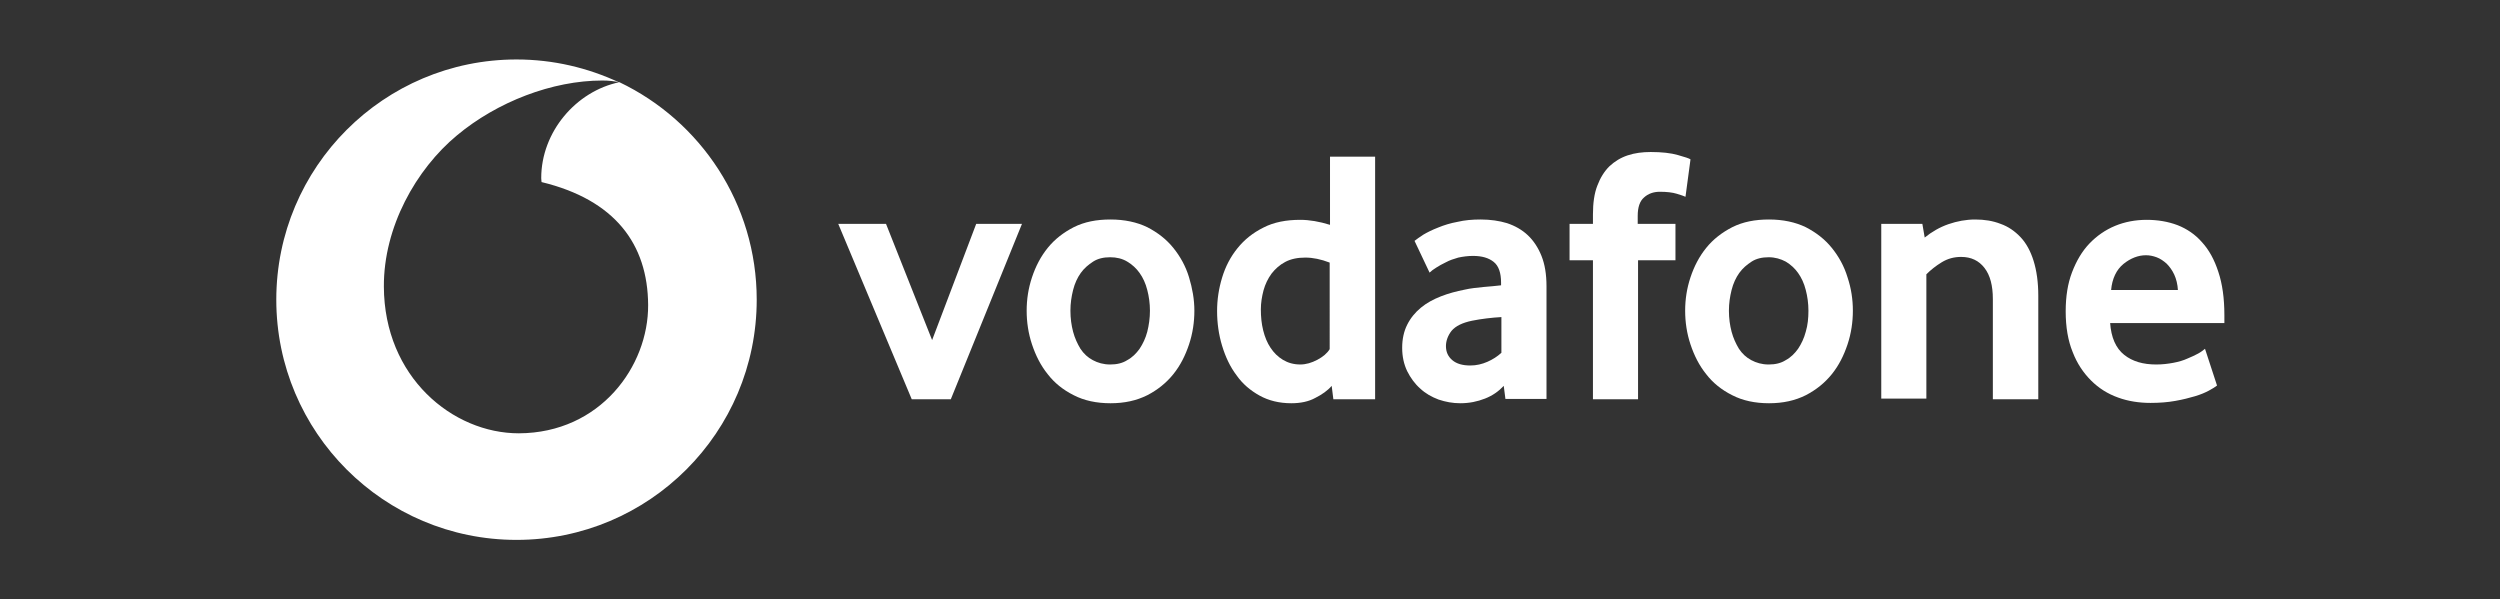 <?xml version="1.0" encoding="utf-8"?>
<!-- Generator: Adobe Illustrator 25.1.0, SVG Export Plug-In . SVG Version: 6.00 Build 0)  -->
<svg version="1.1" id="Layer_1" xmlns="http://www.w3.org/2000/svg" xmlns:xlink="http://www.w3.org/1999/xlink" x="0px" y="0px"
	 viewBox="0 0 748.3 179.4" style="enable-background:new 0 0 748.3 179.4;" xml:space="preserve">
<rect x="0" y="0" width="748.3" height="179.4" fill="#333333" stroke="none"/>
<style type="text/css">
	.st0{fill:#FFFFFF;}
</style>
<path class="st0" d="M226.5,89.7c0,39.7-32.2,71.9-71.9,71.9s-71.9-32.2-71.9-71.9s32.2-71.9,71.9-71.9c11,0,21.4,2.5,30.8,6.9
	c-1.2-0.4-3.2-0.6-5.1-0.6c-15,0-31.5,6.4-43.5,16.4c-12.3,10.2-22,27.5-21.9,45.3c0.1,27.1,20.6,43.9,40.4,43.9
	c24.4-0.1,38.8-20.1,38.7-38.4c-0.1-18.3-10-31.5-31.9-36.8c0-0.2-0.1-0.7-0.1-1.2c0-13.8,10.4-26,23.4-28.7h0
	C209.7,36.2,226.5,61,226.5,89.7z"/>
<polygon class="st0" points="272.9,119.5 250.9,67 265.2,67 279,101.8 292.2,67 305.9,67 284.6,119.5 "/>
<path class="st0" d="M357.5,93c0,3.4-0.5,6.8-1.6,10.1c-1.1,3.3-2.6,6.3-4.7,8.9c-2.1,2.6-4.7,4.7-7.8,6.3c-3.2,1.6-6.8,2.4-11,2.4
	c-4.2,0-7.9-0.8-11-2.4c-3.2-1.6-5.8-3.7-7.8-6.3c-2.1-2.6-3.6-5.6-4.7-8.9c-1.1-3.3-1.6-6.7-1.6-10.1c0-3.4,0.5-6.7,1.6-10
	c1.1-3.3,2.6-6.2,4.7-8.8c2.1-2.6,4.7-4.6,7.8-6.2c3.2-1.6,6.8-2.3,11-2.3c4.2,0,7.9,0.8,11,2.3c3.1,1.6,5.7,3.6,7.8,6.2
	c2.1,2.6,3.7,5.5,4.7,8.8C356.9,86.3,357.5,89.6,357.5,93 M344.2,93c0-2.2-0.3-4.3-0.8-6.2c-0.5-2-1.3-3.7-2.3-5.1
	c-1-1.4-2.2-2.5-3.7-3.4s-3.2-1.3-5.1-1.3c-2,0-3.7,0.4-5.1,1.3s-2.7,2-3.7,3.4c-1,1.4-1.8,3.1-2.3,5.1c-0.5,2-0.8,4-0.8,6.2
	c0,2.3,0.3,4.4,0.8,6.3c0.5,1.9,1.3,3.6,2.2,5.1c1,1.5,2.2,2.6,3.7,3.4c1.5,0.8,3.2,1.3,5.2,1.3c2,0,3.7-0.4,5.1-1.3
	c1.5-0.8,2.7-2,3.7-3.4c1-1.5,1.8-3.2,2.3-5.1C343.9,97.3,344.2,95.2,344.2,93"/>
<path class="st0" d="M399.1,119.5l-0.5-4c-1.2,1.4-2.9,2.6-4.9,3.6c-2,1.1-4.4,1.6-7.2,1.6c-3.6,0-6.8-0.8-9.5-2.3
	c-2.7-1.5-5.1-3.5-6.9-6.1c-1.9-2.5-3.3-5.5-4.3-8.8c-1-3.3-1.5-6.8-1.5-10.4c0-3.4,0.5-6.7,1.5-10c1-3.3,2.5-6.2,4.6-8.8
	c2.1-2.6,4.6-4.6,7.8-6.2c3.1-1.6,6.8-2.3,11-2.3c2.7,0,5.7,0.5,8.9,1.5V46.9h13.5v72.6H399.1z M398,78.6c-2.6-1-5-1.5-7.3-1.5
	c-2.3,0-4.3,0.4-6,1.3c-1.7,0.9-3,2.1-4.1,3.5c-1.1,1.5-1.9,3.2-2.4,5c-0.5,1.9-0.8,3.8-0.8,5.7c0,2.2,0.2,4.3,0.7,6.3
	c0.5,2,1.2,3.7,2.2,5.2c1,1.5,2.2,2.7,3.7,3.6c1.5,0.9,3.2,1.4,5.2,1.4c1.7,0,3.4-0.5,5.1-1.4c1.7-0.9,3-2,3.7-3.2V78.6z"/>
<path class="st0" d="M450.6,119.4l-0.5-3.9c-1.5,1.6-3.3,2.9-5.6,3.8c-2.3,0.9-4.7,1.4-7.4,1.4c-2.3,0-4.4-0.4-6.5-1.1
	c-2.1-0.8-3.9-1.8-5.5-3.3c-1.6-1.4-2.9-3.2-3.9-5.2c-1-2.1-1.5-4.4-1.5-7c0-2.6,0.5-4.9,1.5-6.9c1-2,2.4-3.7,4.1-5.1
	c1.7-1.4,3.7-2.5,6-3.4c2.3-0.9,4.6-1.5,7.1-2c1.7-0.4,3.7-0.6,5.7-0.8c2.1-0.2,3.8-0.3,5.2-0.5v-0.8c0-2.9-0.7-5-2.2-6.2
	c-1.5-1.2-3.5-1.8-6.2-1.8c-1.5,0-3,0.2-4.4,0.5c-1.4,0.4-2.6,0.8-3.7,1.4c-1.1,0.5-2.1,1.1-2.9,1.6c-0.8,0.5-1.5,1-2,1.5l-4.5-9.5
	c0.6-0.5,1.5-1.1,2.7-1.9c1.2-0.7,2.6-1.4,4.4-2.1c1.7-0.7,3.6-1.3,5.8-1.7c2.1-0.5,4.4-0.7,6.9-0.7c2.9,0,5.6,0.4,7.9,1.1
	c2.4,0.8,4.5,2,6.2,3.6c1.7,1.6,3.1,3.7,4.1,6.2c1,2.5,1.5,5.5,1.5,9.1v33.7H450.6z M449.5,94.9c-1.5,0.1-3,0.2-4.5,0.4
	c-1.5,0.2-3,0.4-4.4,0.7c-2.9,0.6-4.9,1.6-6.1,3c-1.1,1.4-1.7,3-1.7,4.6c0,1.7,0.6,3.1,1.9,4.2c1.3,1.1,3.1,1.6,5.4,1.6
	c1.8,0,3.5-0.4,5.1-1.1c1.6-0.7,3-1.6,4.2-2.7V94.9z"/>
<path class="st0" d="M504.5,58.9c-0.4-0.2-1.3-0.5-2.6-0.9c-1.3-0.4-3-0.6-5.1-0.6c-1.9,0-3.5,0.6-4.7,1.7c-1.3,1.1-1.9,3-1.9,5.5
	V67h11.3v10.9h-11.2v41.6h-13.5V77.9h-7V67h7v-2.8c0-3.4,0.4-6.3,1.3-8.6c0.9-2.4,2.1-4.3,3.6-5.8c1.6-1.5,3.4-2.6,5.5-3.3
	c2.1-0.7,4.4-1,6.9-1c3.3,0,6,0.3,8.1,0.9c2.1,0.6,3.4,1,3.8,1.3L504.5,58.9z"/>
<path class="st0" d="M554.6,93c0,3.4-0.5,6.8-1.6,10.1c-1.1,3.3-2.6,6.3-4.7,8.9c-2.1,2.6-4.7,4.7-7.8,6.3c-3.2,1.6-6.8,2.4-11,2.4
	c-4.2,0-7.9-0.8-11-2.4c-3.2-1.6-5.8-3.7-7.8-6.3c-2.1-2.6-3.6-5.6-4.7-8.9c-1.1-3.3-1.6-6.7-1.6-10.1c0-3.4,0.5-6.7,1.6-10
	c1.1-3.3,2.6-6.2,4.7-8.8c2.1-2.6,4.7-4.6,7.8-6.2c3.2-1.6,6.8-2.3,11-2.3c4.2,0,7.9,0.8,11,2.3c3.1,1.6,5.7,3.6,7.8,6.2
	c2.1,2.6,3.7,5.5,4.7,8.8C554.1,86.3,554.6,89.6,554.6,93 M541.3,93c0-2.2-0.3-4.3-0.8-6.2c-0.5-2-1.3-3.7-2.3-5.1
	c-1-1.4-2.2-2.5-3.7-3.4c-1.5-0.8-3.2-1.3-5.1-1.3c-2,0-3.7,0.4-5.1,1.3s-2.7,2-3.7,3.4c-1,1.4-1.8,3.1-2.3,5.1
	c-0.5,2-0.8,4-0.8,6.2c0,2.3,0.3,4.4,0.8,6.3c0.5,1.9,1.3,3.6,2.2,5.1c1,1.5,2.2,2.6,3.7,3.4c1.5,0.8,3.2,1.3,5.2,1.3
	c2,0,3.7-0.4,5.1-1.3c1.5-0.8,2.7-2,3.7-3.4c1-1.5,1.8-3.2,2.3-5.1C541.1,97.3,541.3,95.2,541.3,93"/>
<path class="st0" d="M596.5,119.5V89.5c0-4-0.8-7.1-2.5-9.3c-1.7-2.2-4-3.3-7-3.3c-2.1,0-4,0.5-5.8,1.6c-1.8,1.1-3.3,2.3-4.6,3.6
	v37.2h-13.5V67h12.3l0.7,4.1c2.1-1.7,4.5-3.1,7.1-4c2.6-0.9,5.3-1.4,8-1.4c2.8,0,5.3,0.4,7.6,1.3c2.3,0.8,4.3,2.2,6,4
	c1.7,1.8,3,4.2,3.9,7.1c0.9,2.9,1.4,6.4,1.4,10.4v31H596.5z"/>
<path class="st0" d="M631.6,96.6c0.3,4.4,1.7,7.6,4.2,9.6c2.5,2,5.7,2.9,9.6,2.9c1.8,0,3.5-0.2,5.1-0.5c1.6-0.3,3-0.7,4.3-1.3
	c1.2-0.5,2.3-1,3.2-1.5c0.9-0.5,1.5-1,2-1.4l3.6,11c-0.5,0.4-1.3,0.9-2.4,1.5c-1.1,0.6-2.5,1.2-4.2,1.7c-1.7,0.5-3.6,1-5.9,1.4
	c-2.2,0.4-4.7,0.6-7.4,0.6c-3.4,0-6.7-0.5-9.7-1.6c-3.1-1.1-5.8-2.8-8.1-5.1c-2.3-2.3-4.2-5.1-5.5-8.5c-1.4-3.4-2.1-7.5-2.1-12.2
	c0-4.4,0.6-8.3,1.9-11.7c1.3-3.4,3-6.3,5.2-8.6c2.2-2.3,4.8-4.1,7.7-5.3c2.9-1.2,6.1-1.8,9.4-1.8c3.3,0,6.4,0.5,9.3,1.6
	c2.8,1.1,5.3,2.8,7.3,5.1c2.1,2.3,3.7,5.2,4.9,8.9c1.2,3.6,1.8,7.9,1.8,12.9v2.4H631.6z M651.9,86.9c-0.1-1.8-0.5-3.4-1.1-4.7
	s-1.4-2.4-2.3-3.3c-0.9-0.8-1.9-1.5-3-1.9c-1.1-0.4-2.1-0.6-3.2-0.6c-2.3,0-4.6,0.9-6.7,2.6c-2.1,1.7-3.4,4.4-3.7,7.8H651.9z"/>
</svg>